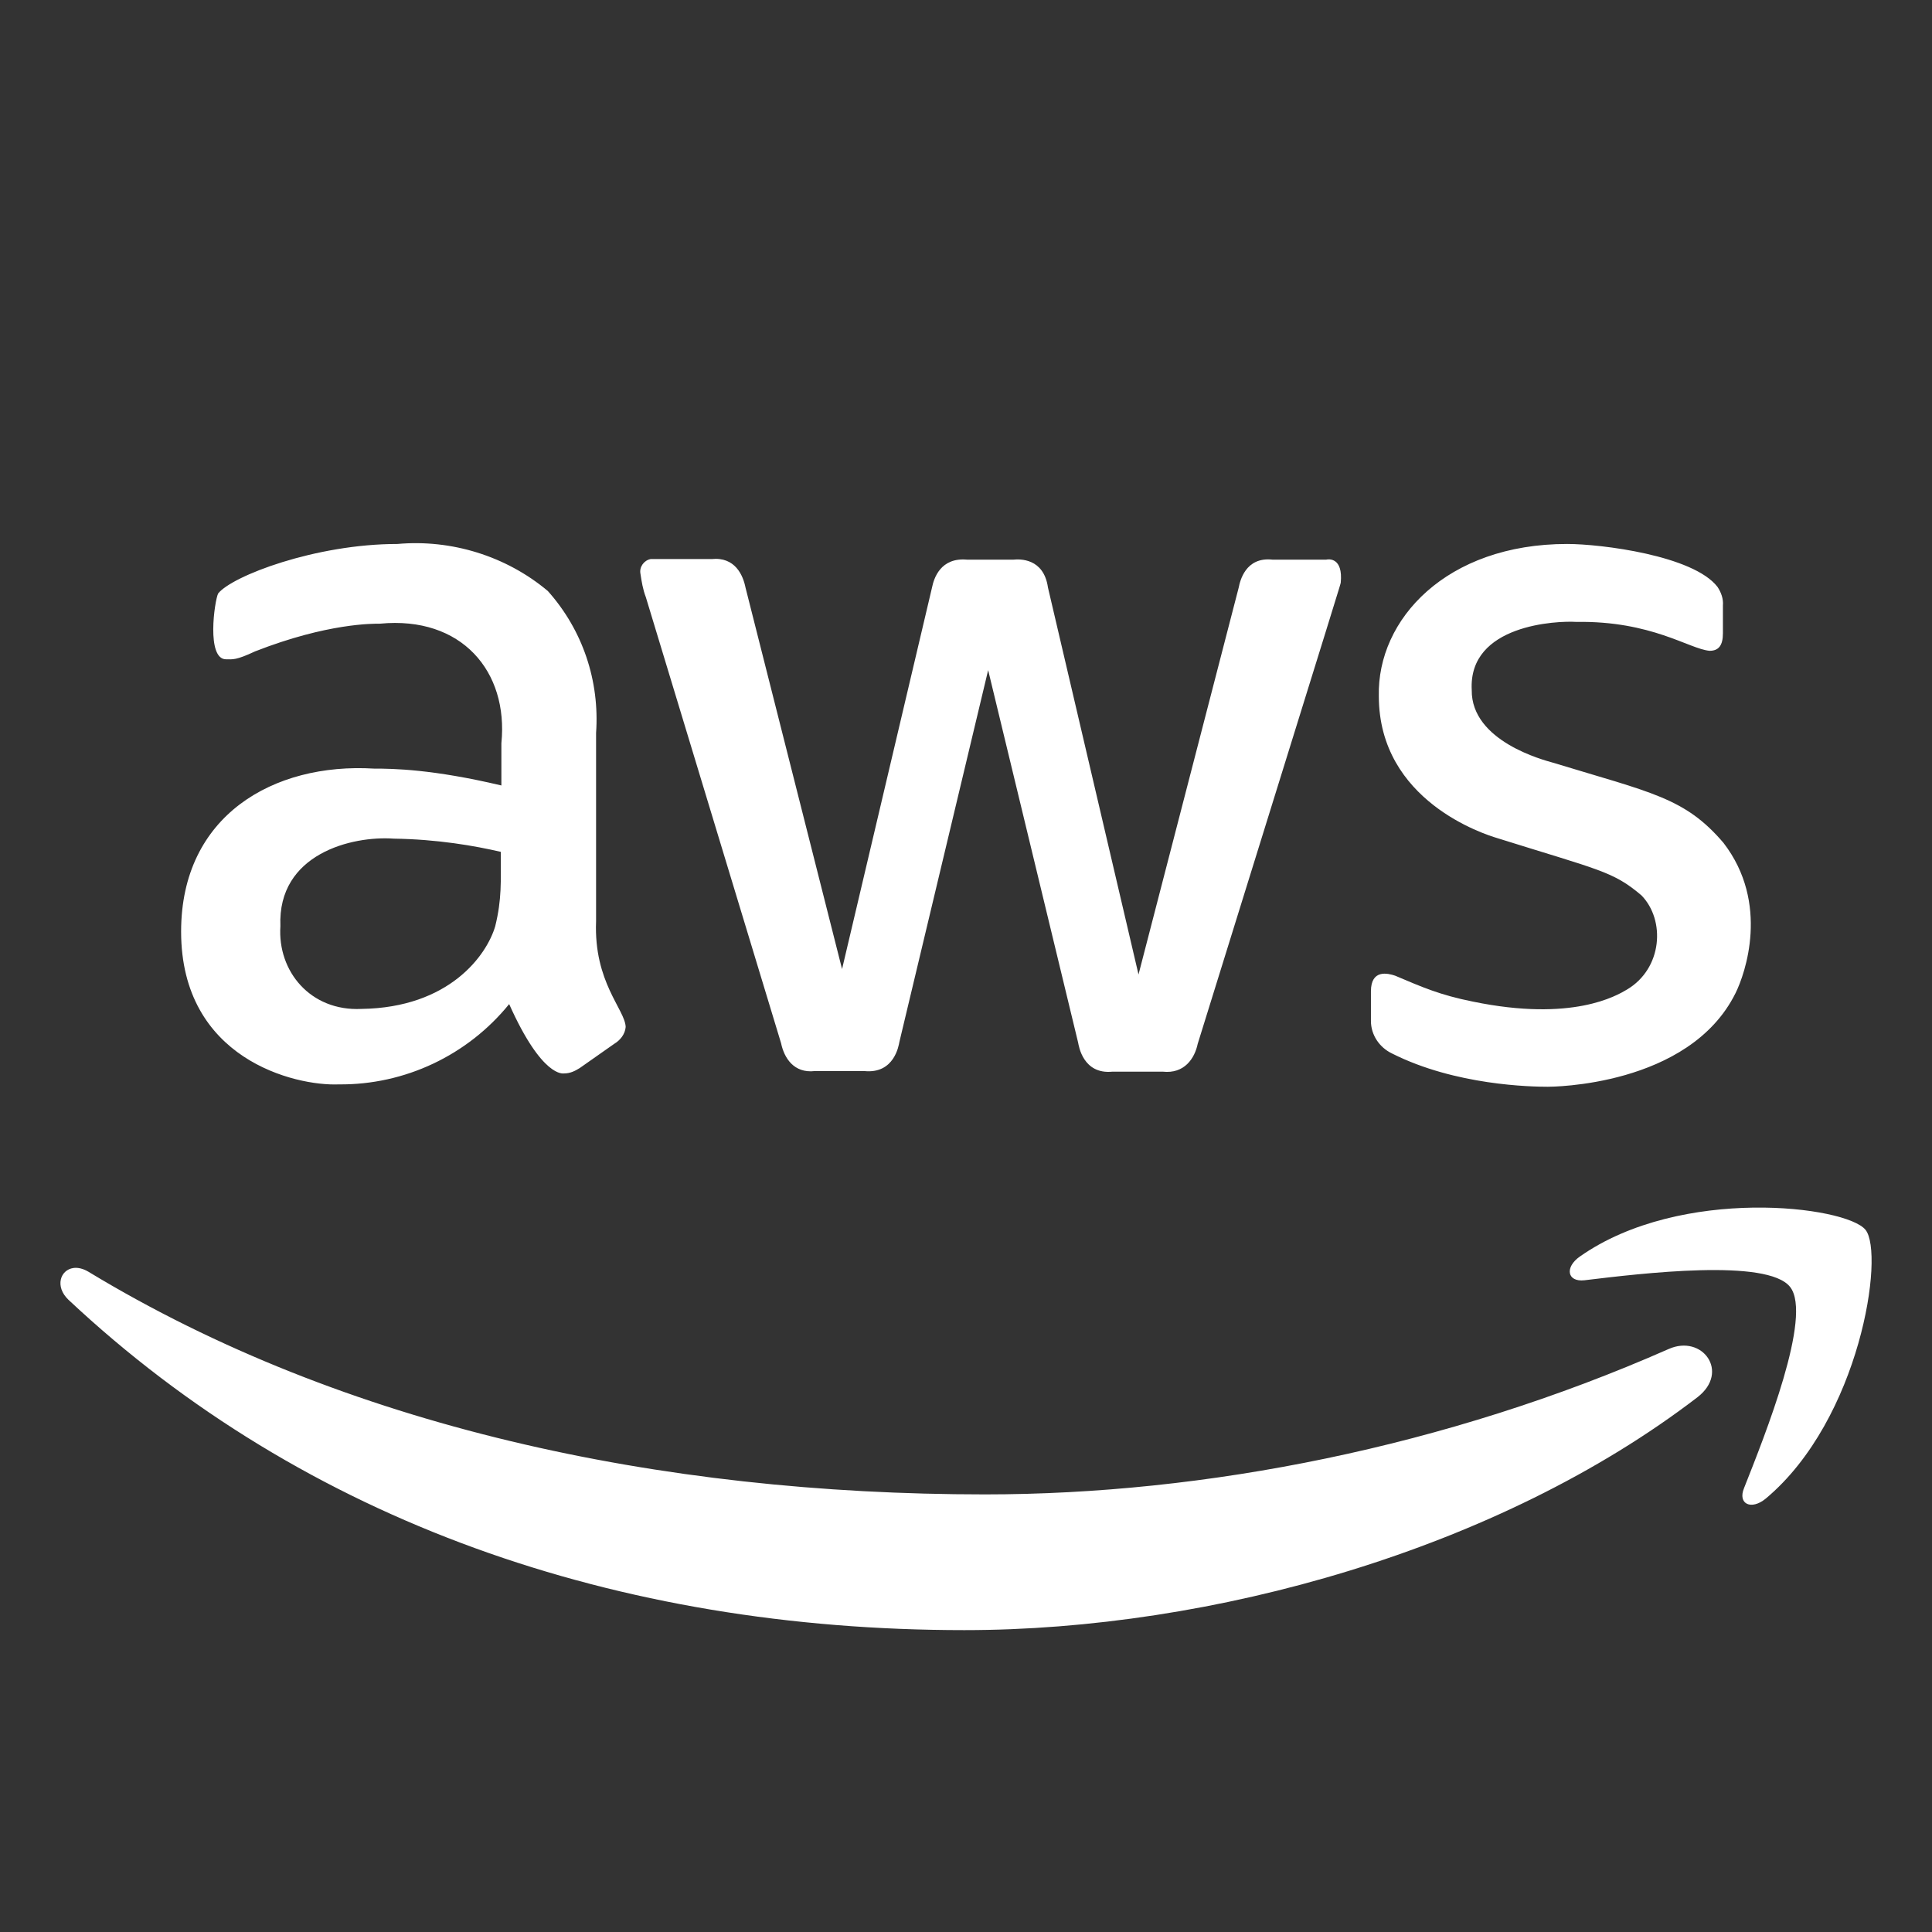 <svg width="144" height="144" viewBox="0 0 144 144" fill="none" xmlns="http://www.w3.org/2000/svg">
<rect x="0" y="0" width="144" height="144" fill="#333333" stroke="none"/>
<path d="M29.627 40.544C23.507 40.544 17.294 42.93 16.259 44.235C15.989 44.775 15.363 49.14 16.848 49.14C17.343 49.14 17.57 49.226 19.01 48.551C24.41 46.436 27.831 46.485 28.326 46.485C34.401 45.9 37.91 50.042 37.37 55.397V58.544C32.24 57.329 29.309 57.287 27.869 57.287C20.399 56.837 13.499 60.776 13.499 69.433C13.499 78.928 21.974 80.959 25.259 80.824C30.164 80.869 34.845 78.664 37.95 74.839C40.425 80.374 42.001 80.007 42.046 80.007C42.496 80.007 42.855 79.828 43.215 79.603L45.781 77.801C46.231 77.531 46.589 77.084 46.634 76.544C46.589 75.239 44.248 73.214 44.428 68.669V54.633C44.698 50.763 43.443 46.976 40.833 44.051C37.728 41.441 33.632 40.184 29.627 40.544ZM116.806 40.544C107.806 40.544 102.635 46.167 102.77 51.882C102.77 59.712 110.685 62.194 111.585 62.464C119.19 64.849 120.228 64.935 122.343 66.735C124.143 68.58 123.917 72.183 121.262 73.758C120.497 74.208 117.208 76.184 109.783 74.654C107.308 74.159 106.008 73.576 103.983 72.721C103.443 72.541 102.181 72.225 102.181 73.89V76.096C102.181 77.131 102.809 78.071 103.754 78.521C108.479 80.906 114.149 81 115.364 81C115.544 81 125.892 81.005 129.357 74.021C130.072 72.581 131.925 67.324 128.46 62.824C125.58 59.449 123.105 59.089 115.725 56.839C115.095 56.659 109.65 55.258 109.695 51.434C109.425 46.529 116.088 46.264 117.483 46.353C123.108 46.264 125.893 48.372 127.423 48.507C128.098 48.507 128.416 48.106 128.416 47.206V45.132C128.461 44.637 128.282 44.148 128.012 43.743C126.212 41.403 119.326 40.544 116.806 40.544ZM48.497 41.669C48.002 41.759 47.642 42.255 47.733 42.75C47.822 43.335 47.912 43.923 48.137 44.508L58.218 77.757C58.443 78.837 59.157 80.011 60.731 79.831H64.423C66.673 80.056 66.988 77.894 67.033 77.669L73.651 49.948L80.358 77.713C80.403 77.938 80.719 80.1 82.924 79.875H86.659C88.279 80.055 89.045 78.881 89.27 77.801C100.61 41.306 99.841 43.787 99.931 43.427C100.111 41.537 99.03 41.668 98.85 41.713H94.842C92.817 41.488 92.418 43.337 92.328 43.787L84.858 72.633L78.108 43.787C77.793 41.582 75.991 41.668 75.541 41.713H72.078C70.098 41.533 69.603 43.112 69.468 43.787L62.762 72.228L55.564 43.787C55.384 42.887 54.796 41.489 53.041 41.669H48.497ZM29.355 62.508C32.595 62.553 35.391 63.042 37.326 63.492C37.326 65.742 37.408 67.004 36.913 69.029C36.283 71.189 33.499 75.109 26.929 75.199C23.149 75.379 20.674 72.404 20.899 69.029C20.674 63.629 26.25 62.283 29.355 62.508ZM130.684 90.009C126.484 90.067 121.526 91.008 117.764 93.647C116.603 94.453 116.806 95.571 118.098 95.423C122.328 94.914 131.743 93.773 133.426 95.924C135.113 98.075 131.56 106.949 129.989 110.918C129.503 112.101 130.531 112.591 131.615 111.691C138.653 105.796 140.482 93.439 139.042 91.661C138.32 90.772 134.884 89.95 130.684 90.009ZM5.475 94.509C4.493 94.644 4.071 95.888 5.097 96.873C22.723 113.406 46.015 121.5 71.876 121.5C90.322 121.5 111.735 115.482 126.518 104.142C128.961 102.256 126.88 99.431 124.373 100.547C107.8 107.859 89.799 111.384 73.414 111.384C49.132 111.384 25.625 106.314 6.609 94.799C6.192 94.547 5.802 94.464 5.475 94.509Z" fill="white"/>
</svg>
